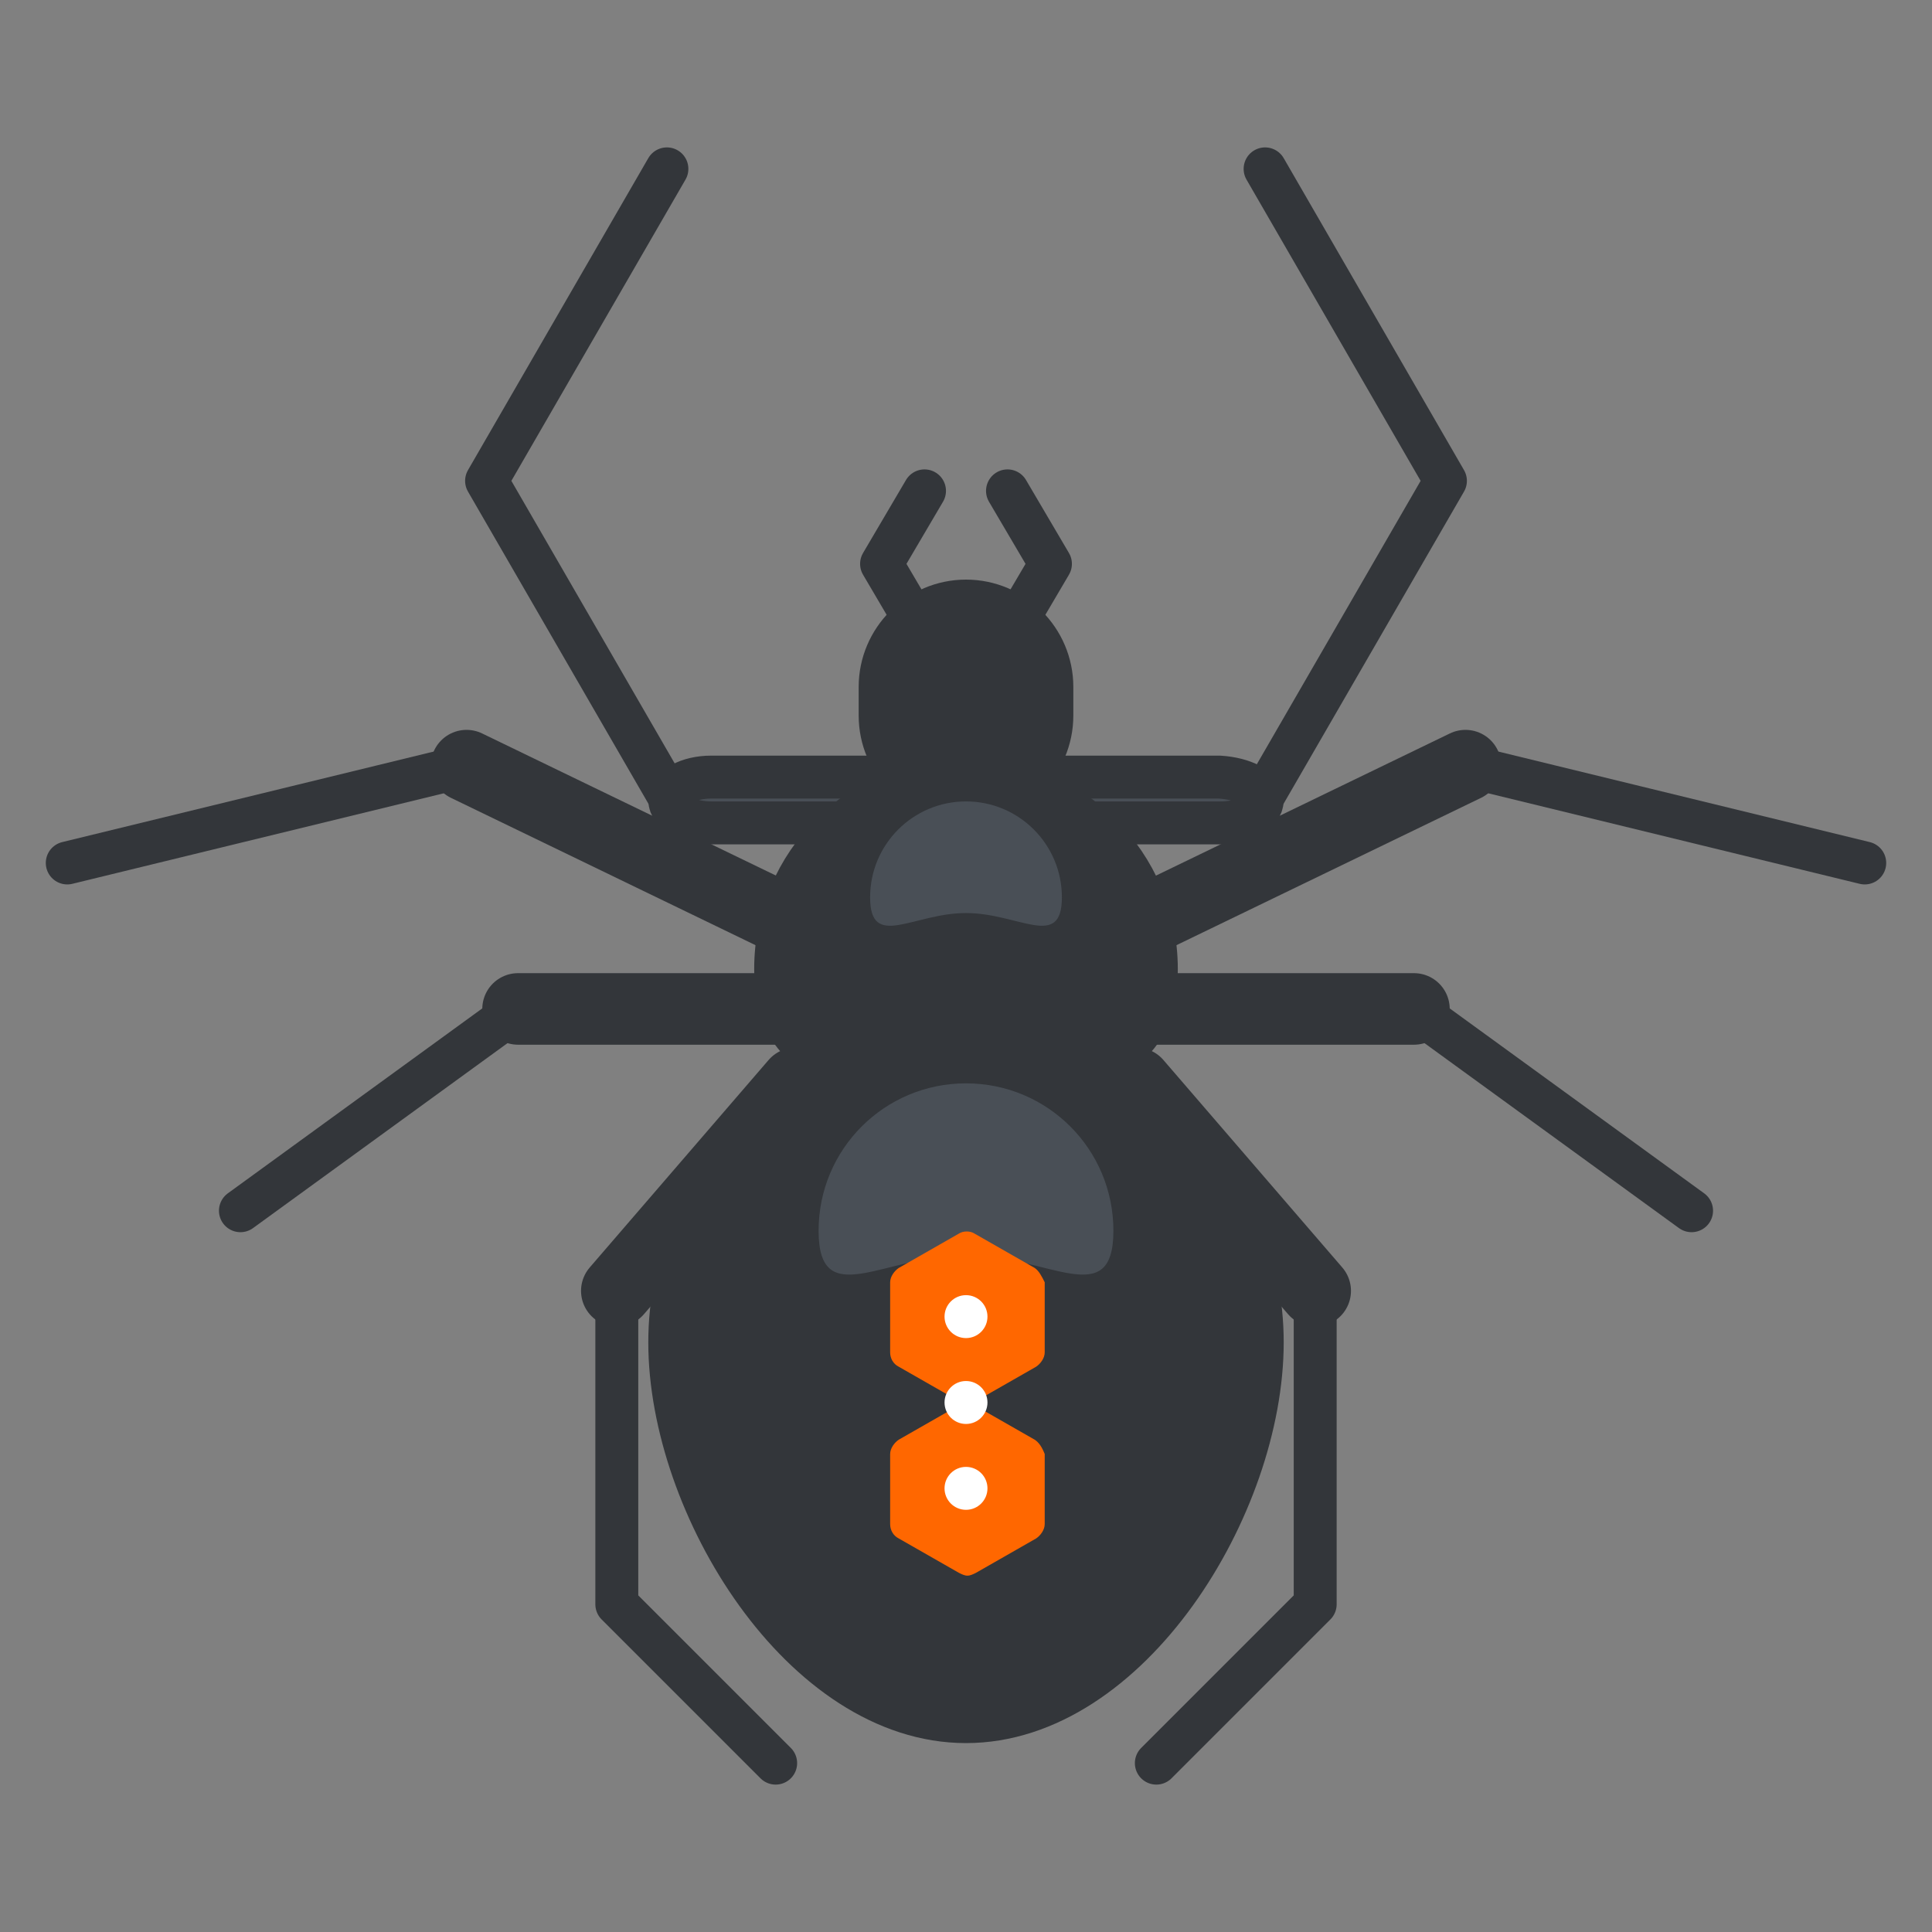 <?xml version="1.0" encoding="utf-8"?>
<!-- Generator: Adobe Illustrator 16.0.0, SVG Export Plug-In . SVG Version: 6.00 Build 0)  -->
<!DOCTYPE svg PUBLIC "-//W3C//DTD SVG 1.1//EN" "http://www.w3.org/Graphics/SVG/1.1/DTD/svg11.dtd">
<svg version="1.1" id="Layer_1" xmlns="http://www.w3.org/2000/svg" xmlns:xlink="http://www.w3.org/1999/xlink" x="0px" y="0px"
	 width="135px" height="135px" viewBox="0 0 135 135" enable-background="new 0 0 135 135" xml:space="preserve">
<rect x="0" y="0" width="135" height="135" fill="#808080" stroke="none"/>
<g>
	<g>
		
			<polyline fill="none" stroke="#33363A" stroke-width="3" stroke-linecap="round" stroke-linejoin="round" stroke-miterlimit="10" points="
			88.4,11.8 101,33.6 88.4,55.4 46.6,55.4 34,33.6 46.6,11.8 		"/>
		<g>
			<path fill="#494F56" d="M88.2,55.9c0,0.9-1.3,1.6-2.9,1.6H49.7c-1.6,0-2.9-0.7-2.9-1.6l0,0c0-0.9,1.3-1.6,2.9-1.6h35.5
				C86.9,54.4,88.2,55.1,88.2,55.9L88.2,55.9z"/>
			<path fill="none" stroke="#33363A" stroke-width="3" stroke-linecap="round" stroke-linejoin="round" stroke-miterlimit="10" d="
				M88.2,55.9c0,0.9-1.3,1.6-2.9,1.6H49.7c-1.6,0-2.9-0.7-2.9-1.6l0,0c0-0.9,1.3-1.6,2.9-1.6h35.5C86.9,54.4,88.2,55.1,88.2,55.9
				L88.2,55.9z"/>
		</g>
	</g>
	
		<polyline fill="none" stroke="#33363A" stroke-width="3" stroke-linecap="round" stroke-linejoin="round" stroke-miterlimit="10" points="
		70.4,34.3 73.4,39.4 70.4,44.5 64.6,44.5 61.6,39.4 64.6,34.3 	"/>
	<path fill="#33363A" d="M73.5,50c0,3.3-2.7,6-6,6l0,0c-3.3,0-6-2.7-6-6v-2c0-3.3,2.7-6,6-6l0,0c3.3,0,6,2.7,6,6V50z"/>
	<path fill="none" stroke="#33363A" stroke-width="3" stroke-linecap="round" stroke-linejoin="round" stroke-miterlimit="10" d="
		M73.5,50c0,3.3-2.7,6-6,6l0,0c-3.3,0-6-2.7-6-6v-2c0-3.3,2.7-6,6-6l0,0c3.3,0,6,2.7,6,6V50z"/>
	<g>
		<path fill="#33363A" d="M80.8,67.7c0,7.4-6,7.2-13.3,7.2s-13.3,0.2-13.3-7.2s6-13.3,13.3-13.3S80.8,60.4,80.8,67.7z"/>
		<path fill="#494F56" d="M74.2,62.7c0,3.7-3,1.1-6.7,1.1c-3.7,0-6.7,2.6-6.7-1.1s3-6.7,6.7-6.7C71.2,56,74.2,59,74.2,62.7z"/>
		<path fill="none" stroke="#33363A" stroke-width="3" stroke-linecap="round" stroke-linejoin="round" stroke-miterlimit="10" d="
			M80.8,67.7c0,7.4-6,7.2-13.3,7.2s-13.3,0.2-13.3-7.2s6-13.3,13.3-13.3S80.8,60.4,80.8,67.7z"/>
	</g>
	<g>
		<path fill="#33363A" d="M88.2,93.8c0,11.4-9.3,26.5-20.7,26.5s-20.7-15.1-20.7-26.5c0-11.4,9.3-20.7,20.7-20.7
			S88.2,82.4,88.2,93.8z"/>
		<path fill="#494F56" d="M77.8,86c0,5.7-4.6,1.7-10.3,1.7s-10.3,4-10.3-1.7c0-5.7,4.6-10.3,10.3-10.3S77.8,80.3,77.8,86z"/>
		<path fill="none" stroke="#33363A" stroke-width="3" stroke-linecap="round" stroke-linejoin="round" stroke-miterlimit="10" d="
			M88.2,93.8c0,11.4-9.3,26.5-20.7,26.5s-20.7-15.1-20.7-26.5c0-11.4,9.3-20.7,20.7-20.7S88.2,82.4,88.2,93.8z"/>
	</g>
	<g>
		<path fill="#FF6700" d="M72.3,88.6l-4.2-2.4c-0.3-0.2-0.8-0.2-1.1,0l-4.2,2.4c-0.3,0.2-0.6,0.6-0.6,1v4.9c0,0.4,0.2,0.8,0.6,1
			l4.2,2.4c0.2,0.1,0.4,0.1,0.6,0.1s0.4,0,0.6-0.1l4.2-2.4c0.3-0.2,0.6-0.6,0.6-1v-4.9C72.8,89.2,72.6,88.8,72.3,88.6z"/>
		<path fill="#FF6700" d="M72.3,100.6l-4.2-2.4c-0.3-0.2-0.8-0.2-1.1,0l-4.2,2.4c-0.3,0.2-0.6,0.6-0.6,1v4.9c0,0.4,0.2,0.8,0.6,1
			l4.2,2.4c0.2,0.1,0.4,0.2,0.6,0.2s0.4-0.1,0.6-0.2l4.2-2.4c0.3-0.2,0.6-0.6,0.6-1v-4.9C72.8,101.1,72.6,100.8,72.3,100.6z"/>
	</g>
	<circle fill="#FFFFFF" cx="67.5" cy="92" r="1.5"/>
	<circle fill="#FFFFFF" cx="67.5" cy="98" r="1.5"/>
	<circle fill="#FFFFFF" cx="67.5" cy="104" r="1.5"/>
	<g>
		<g>
			<g>
				
					<line fill="none" stroke="#33363A" stroke-width="5" stroke-linecap="round" stroke-linejoin="round" stroke-miterlimit="10" x1="55.6" y1="70.5" x2="36.2" y2="70.5"/>
				<g>
					
						<polyline fill="none" stroke="#33363A" stroke-width="3" stroke-linecap="round" stroke-linejoin="round" stroke-miterlimit="10" points="
						54.1,63.9 32.6,53.5 4.7,60.3 					"/>
					
						<line fill="none" stroke="#33363A" stroke-width="5" stroke-linecap="round" stroke-linejoin="round" stroke-miterlimit="10" x1="54.1" y1="63.9" x2="32.6" y2="53.5"/>
					
						<polyline fill="none" stroke="#33363A" stroke-width="3" stroke-linecap="round" stroke-linejoin="round" stroke-miterlimit="10" points="
						55.6,70.5 36.2,70.5 16.8,84.6 					"/>
					
						<polyline fill="none" stroke="#33363A" stroke-width="3" stroke-linecap="round" stroke-linejoin="round" stroke-miterlimit="10" points="
						55.6,75.7 43.1,90.2 43.1,112.1 54.2,123.2 					"/>
				</g>
			</g>
			
				<line fill="none" stroke="#33363A" stroke-width="5" stroke-linecap="round" stroke-linejoin="round" stroke-miterlimit="10" x1="55.6" y1="75.7" x2="43.1" y2="90.2"/>
		</g>
		<g>
			<g>
				
					<line fill="none" stroke="#33363A" stroke-width="5" stroke-linecap="round" stroke-linejoin="round" stroke-miterlimit="10" x1="79.4" y1="70.5" x2="98.8" y2="70.5"/>
				<g>
					
						<polyline fill="none" stroke="#33363A" stroke-width="3" stroke-linecap="round" stroke-linejoin="round" stroke-miterlimit="10" points="
						80.9,63.9 102.4,53.5 130.3,60.3 					"/>
					
						<line fill="none" stroke="#33363A" stroke-width="5" stroke-linecap="round" stroke-linejoin="round" stroke-miterlimit="10" x1="80.9" y1="63.9" x2="102.4" y2="53.5"/>
					
						<polyline fill="none" stroke="#33363A" stroke-width="3" stroke-linecap="round" stroke-linejoin="round" stroke-miterlimit="10" points="
						79.4,70.5 98.8,70.5 118.2,84.6 					"/>
					
						<polyline fill="none" stroke="#33363A" stroke-width="3" stroke-linecap="round" stroke-linejoin="round" stroke-miterlimit="10" points="
						79.4,75.7 91.9,90.2 91.9,112.1 80.8,123.2 					"/>
				</g>
			</g>
			
				<line fill="none" stroke="#33363A" stroke-width="5" stroke-linecap="round" stroke-linejoin="round" stroke-miterlimit="10" x1="79.4" y1="75.7" x2="91.9" y2="90.2"/>
		</g>
	</g>
</g>
</svg>
